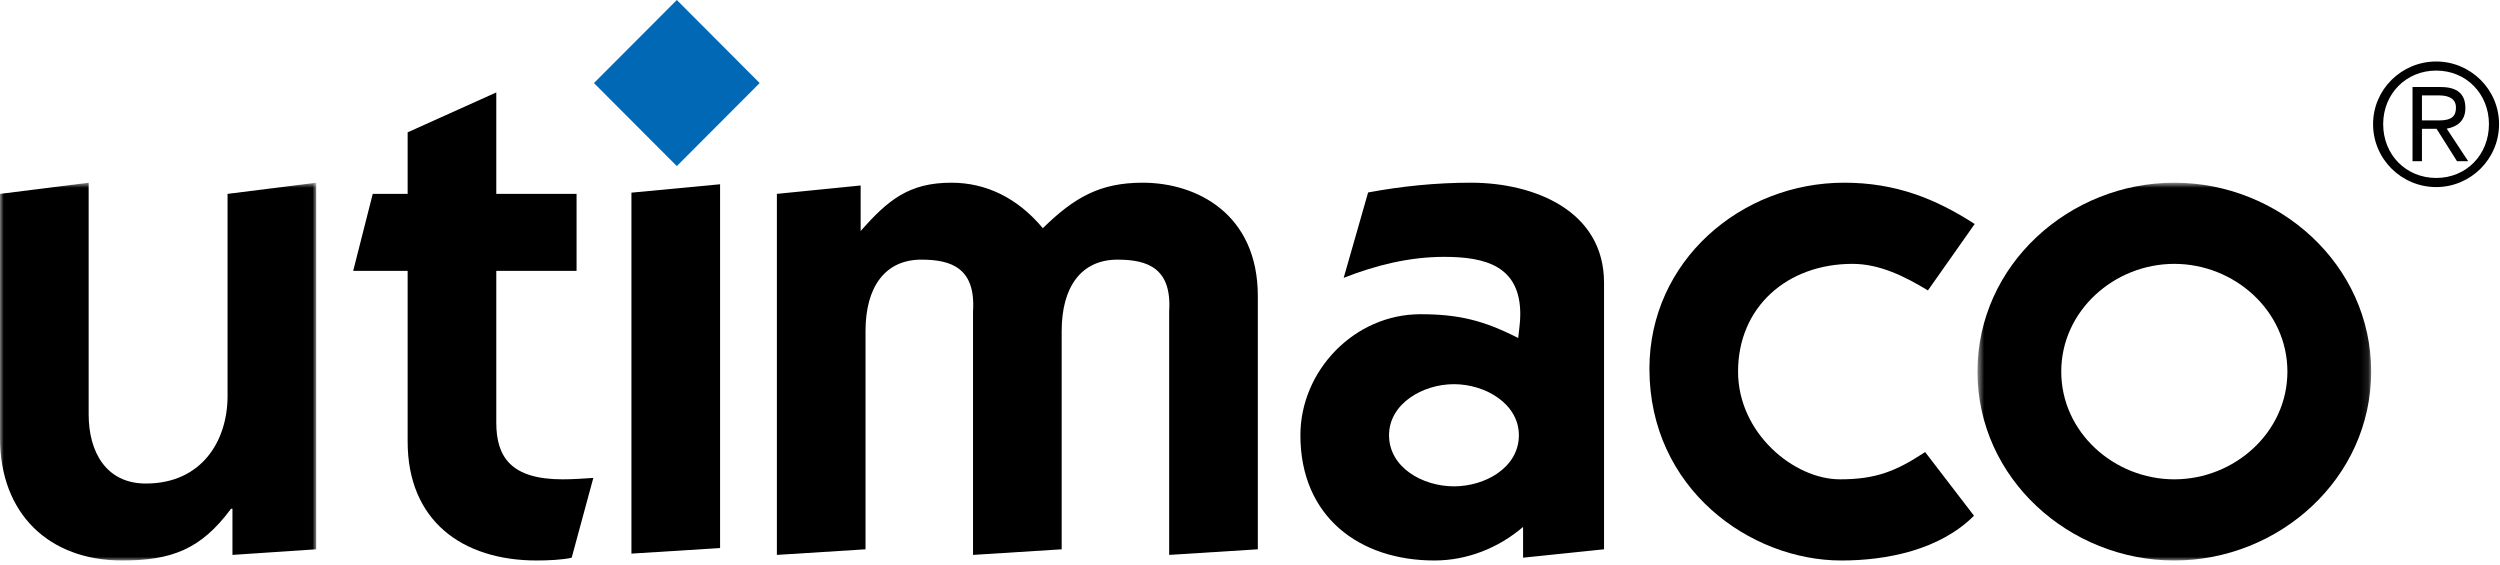 <?xml version="1.0" encoding="UTF-8"?>
<svg xmlns="http://www.w3.org/2000/svg" xmlns:xlink="http://www.w3.org/1999/xlink" width="332px" height="75px" viewBox="0 0 332 75" version="1.1">
  <title>atom/cd/utimaco logo</title>
  <defs>
    <polygon id="path-1" points="0 0.828 41.992 0.828 41.992 51 0 51"></polygon>
    <polygon id="path-3" points="0.609 0.828 52.891 0.828 52.891 51 0.609 51"></polygon>
  </defs>
  <g id="atom/cd/utimaco-logo" stroke="none" stroke-width="1" fill="none" fill-rule="evenodd">
    <g id="Group-20">
      <g id="Group-17" transform="translate(0, 7.434)">
        <g id="Group-3" transform="translate(0, 16)">
          <mask id="mask-2" fill="white">
            <use xlink:href="#path-1"></use>
          </mask>
          <g id="Clip-2"></g>
          <path d="M41.992,49.513 L30.869,50.257 L30.869,44.125 L30.683,44.125 C26.697,49.513 22.804,51 16.222,51 C6.49,51 -0,44.776 -0,34.74 L-0,2.313 L11.773,0.828 L11.773,31.582 C11.773,36.598 14.09,40.779 19.374,40.779 C26.789,40.779 30.22,35.111 30.22,29.164 L30.22,2.313 L41.992,0.828 L41.992,49.513 Z" id="Fill-1" fill="#000000" mask="url(#mask-2)"></path>
        </g>
        <path d="M54.135,10.139 L65.907,4.841 L65.907,18.313 L76.568,18.313 L76.568,28.534 L65.907,28.534 L65.907,48.696 C65.907,53.247 67.854,56.221 74.713,56.221 C76.012,56.221 77.496,56.127 78.793,56.034 L75.92,66.627 C74.807,66.906 72.767,66.999 71.284,66.999 C61.366,66.999 54.135,61.703 54.135,51.204 L54.135,28.534 L46.904,28.534 L49.5,18.313 L54.135,18.313 L54.135,10.139 Z" id="Fill-4" fill="#000000"></path>
        <path d="M103.17,18.312 L114.294,17.198 L114.294,23.238 C117.91,19.151 120.691,16.829 126.345,16.829 C130.981,16.829 135.151,18.872 138.488,22.869 C142.659,18.777 146.089,16.829 151.744,16.829 C158.975,16.829 167.039,21.009 167.039,31.88 L167.039,65.513 L155.265,66.257 L155.265,33.92 C155.637,28.163 152.392,27.047 148.405,27.047 C143.587,27.047 140.991,30.669 140.991,36.525 L140.991,65.513 L129.218,66.257 L129.218,33.92 C129.589,28.163 126.345,27.047 122.358,27.047 C117.539,27.047 114.942,30.669 114.942,36.525 L114.942,65.513 L103.17,66.257 L103.17,18.312 Z" id="Fill-6" fill="#000000"></path>
        <path d="M184.465,50.367 C184.465,46.187 188.916,43.585 193.086,43.585 C197.256,43.585 201.707,46.187 201.707,50.367 C201.707,54.641 197.256,57.152 193.086,57.152 C188.916,57.152 184.465,54.641 184.465,50.367 L184.465,50.367 Z M178.441,29.464 C182.704,27.789 187.155,26.677 191.789,26.677 C197.256,26.677 201.893,27.886 201.893,34.294 C201.893,35.506 201.707,36.432 201.616,37.453 C197.072,35.133 193.736,34.294 188.637,34.294 C179.83,34.294 172.693,41.817 172.693,50.367 C172.693,61.145 180.479,66.999 190.491,66.999 C194.847,66.999 199.019,65.328 202.264,62.539 L202.264,66.627 L213.016,65.513 L213.016,30.113 C213.016,20.543 203.747,16.828 195.313,16.828 C190.771,16.828 186.135,17.291 181.684,18.126 L178.441,29.464 Z" id="Fill-8" fill="#000000"></path>
        <path d="M256.028,31.135 C252.969,29.279 249.632,27.607 246.016,27.607 C237.304,27.607 230.814,33.364 230.814,41.912 C230.814,50.089 238.229,56.221 244.35,56.221 C249.17,56.221 251.855,55.107 255.658,52.598 L262.146,61.054 C257.604,65.606 250.558,67 244.533,67 C232.389,67 219.043,57.432 219.043,41.542 C219.043,27.234 231.185,16.828 244.905,16.828 C251.764,16.828 257.048,18.963 262.24,22.311 L256.028,31.135 Z" id="Fill-10" fill="#000000"></path>
        <g id="Group-14" transform="translate(262, 16)">
          <mask id="mask-4" fill="white">
            <use xlink:href="#path-3"></use>
          </mask>
          <g id="Clip-13"></g>
          <path d="M11.734,25.913 C11.734,17.831 18.777,11.607 26.749,11.607 C34.722,11.607 41.768,17.831 41.768,25.913 C41.768,33.997 34.722,40.221 26.749,40.221 C18.777,40.221 11.734,33.997 11.734,25.913 M0.609,25.913 C0.609,40.128 12.844,51 26.749,51 C40.653,51 52.891,40.128 52.891,25.913 C52.891,11.698 40.653,0.828 26.749,0.828 C12.844,0.828 0.609,11.698 0.609,25.913" id="Fill-12" fill="#000000" mask="url(#mask-4)"></path>
        </g>
        <path d="M330.532,9.048 C330.532,13.136 327.518,16.198 323.532,16.198 C319.524,16.198 316.486,13.136 316.486,9.048 C316.486,5.028 319.524,1.939 323.532,1.939 C327.518,1.939 330.532,5.028 330.532,9.048 L330.532,9.048 Z M323.532,17.41 C328.075,17.41 331.874,13.717 331.874,9.048 C331.874,4.426 328.075,0.733 323.532,0.733 C318.944,0.733 315.144,4.426 315.144,9.048 C315.144,13.717 318.944,17.41 323.532,17.41 L323.532,17.41 Z M321.635,9.675 L323.579,9.675 L326.29,13.972 L327.772,13.972 L324.924,9.652 C326.267,9.419 327.403,8.652 327.403,6.911 C327.403,5.076 326.359,4.124 324.136,4.124 L320.382,4.124 L320.382,13.972 L321.635,13.972 L321.635,9.675 Z M323.882,5.237 C324.993,5.237 326.152,5.538 326.152,6.863 C326.152,7.933 325.642,8.559 323.927,8.559 L321.635,8.559 L321.635,5.237 L323.882,5.237 Z" id="Fill-15" fill="#000000"></path>
      </g>
      <polygon id="Fill-18" fill="#0068B4" points="89.882 0 78.876 11.03 89.882 22.056 100.884 11.03"></polygon>
      <polygon id="Fill-19" fill="#000000" points="83.854 25.584 83.854 73.52 95.627 72.781 95.627 24.471"></polygon>
    </g>
  </g>
</svg>
